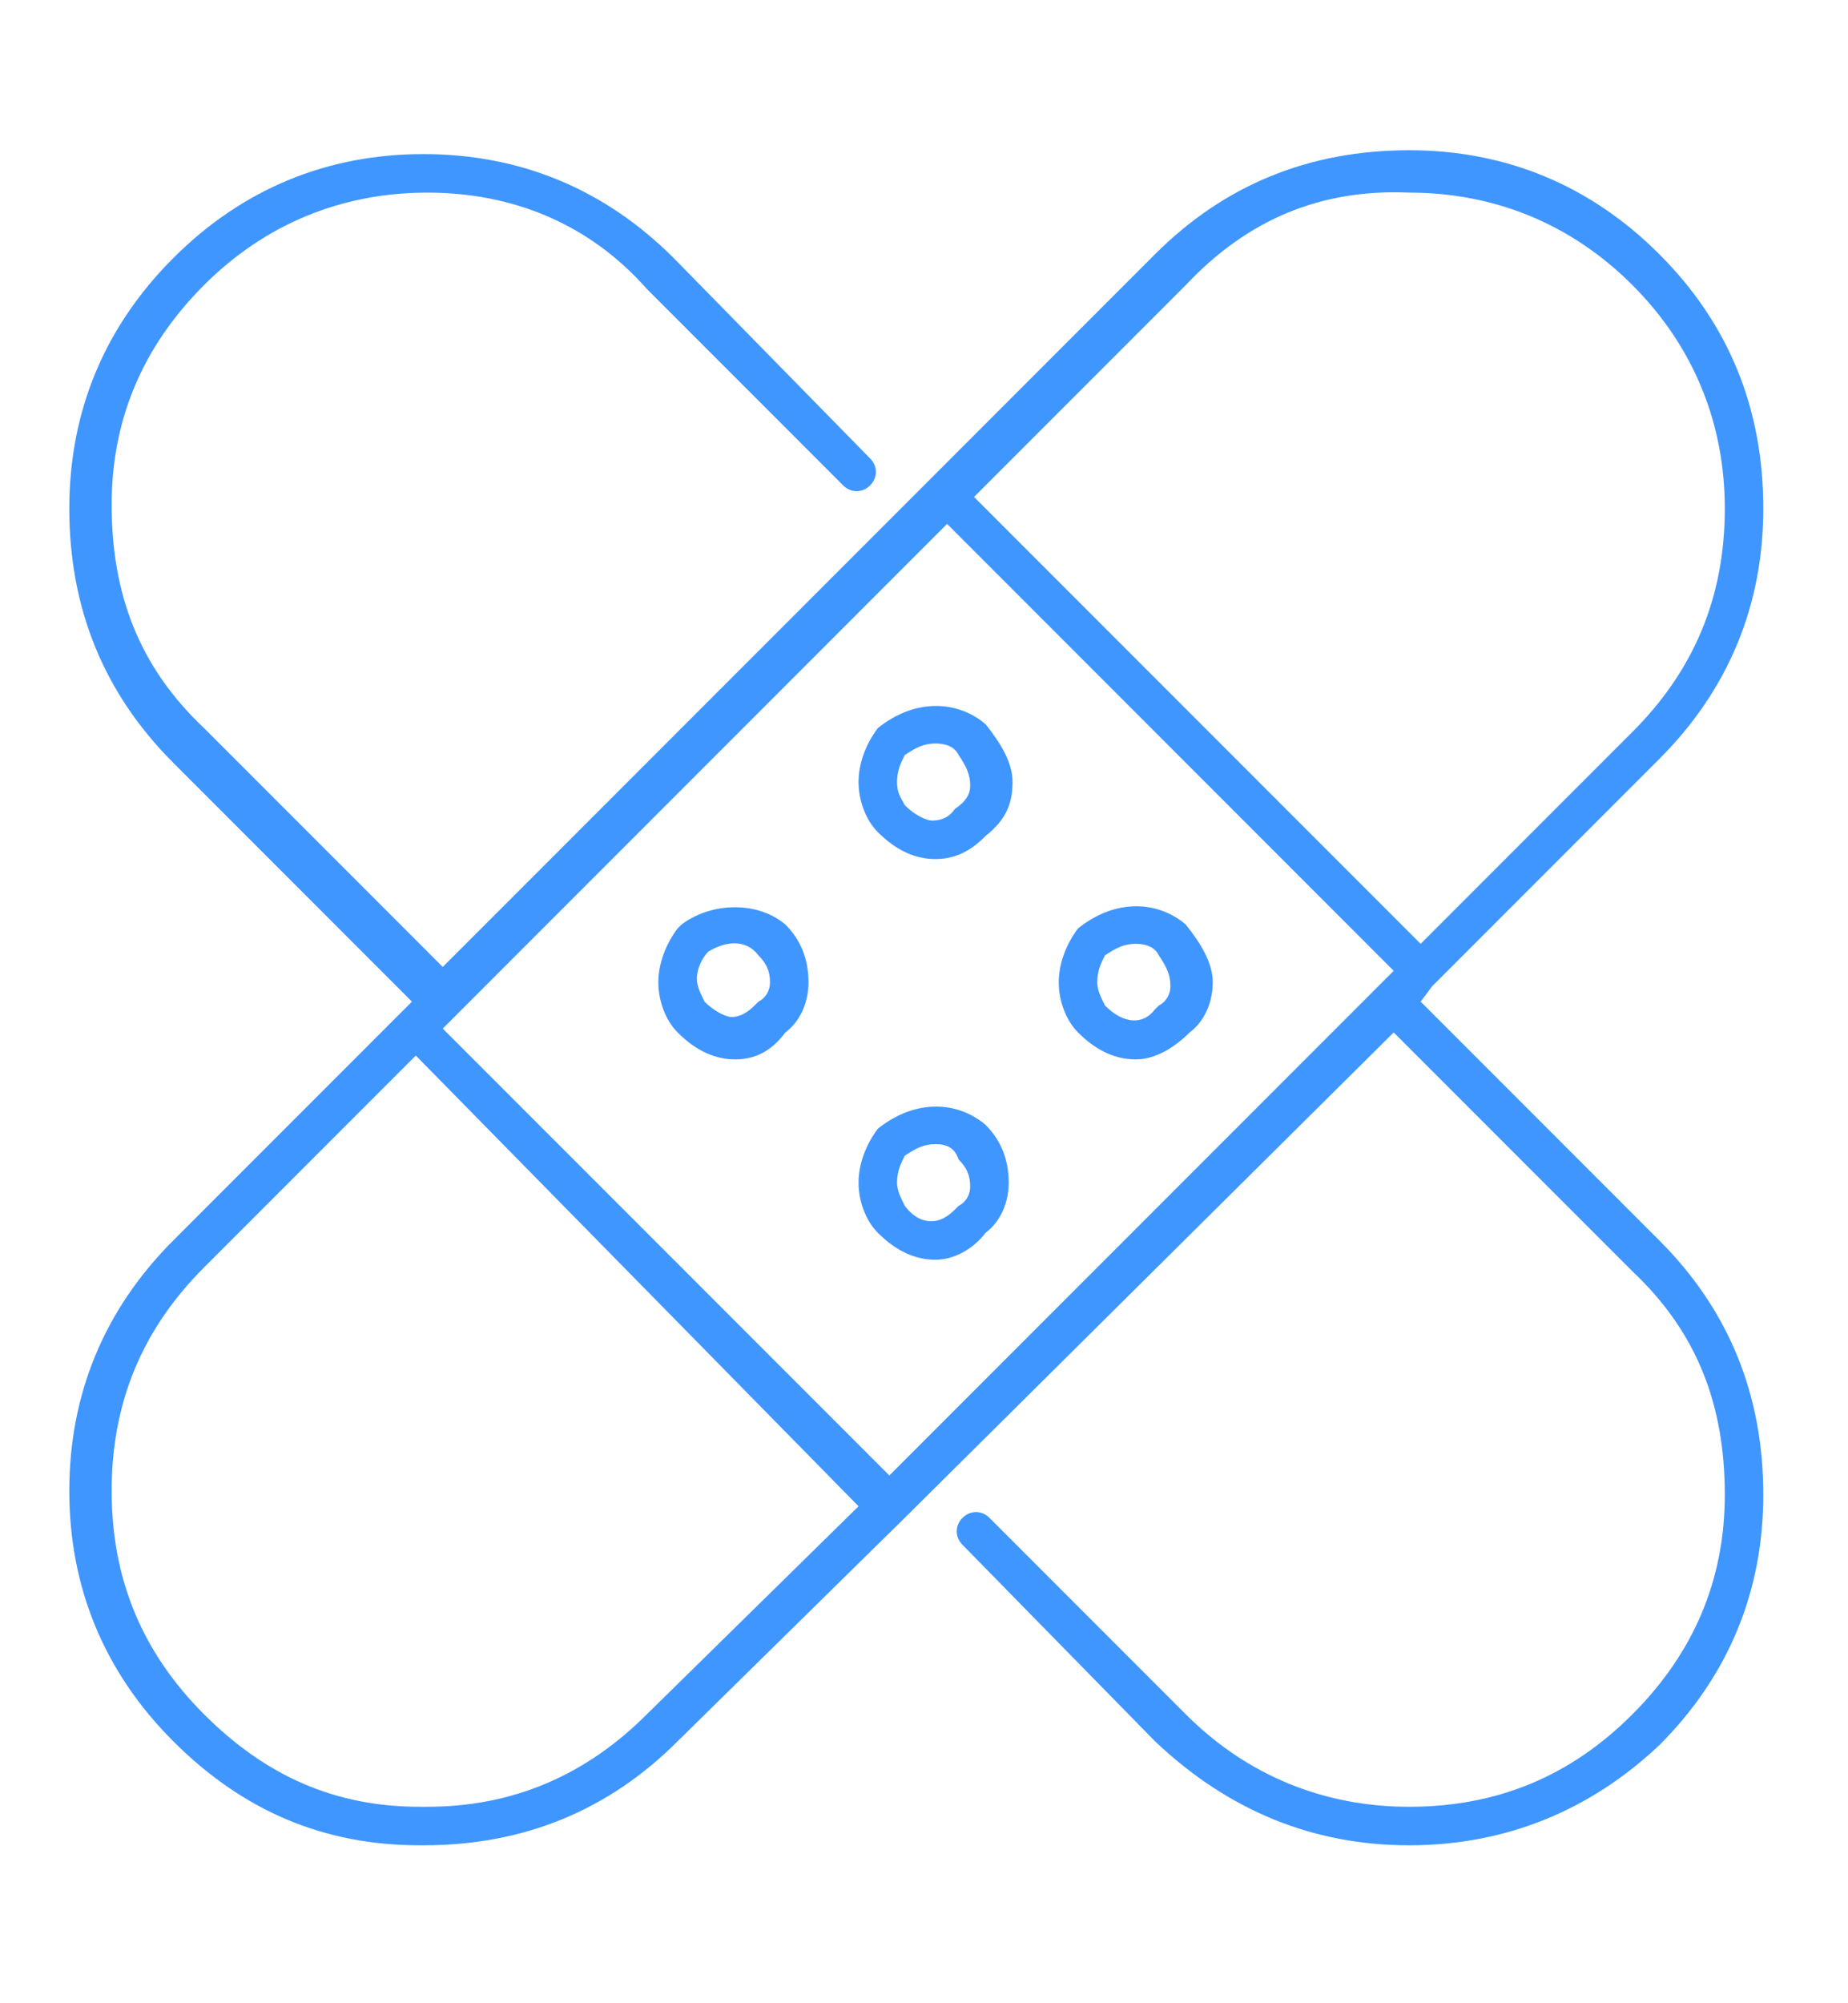 <?xml version="1.0" encoding="utf-8"?>
<!-- Generator: Adobe Illustrator 27.9.0, SVG Export Plug-In . SVG Version: 6.00 Build 0)  -->
<svg version="1.1" id="Calque_1" xmlns="http://www.w3.org/2000/svg" xmlns:xlink="http://www.w3.org/1999/xlink" x="0px" y="0px"
	 viewBox="0 0 48 52" style="enable-background:new 0 0 48 52;" xml:space="preserve">
<style type="text/css">
	.st0{fill:none;}
	.st1{fill:#4096FF;}
</style>
<g>
	<rect class="st0" width="48" height="52"/>
</g>
<g>
	<path class="st1" d="M36.6,47.9c-2.5,0-4.7-0.9-6.6-2.7L25,40.1c-0.2-0.2-0.2-0.5,0-0.7c0.2-0.2,0.5-0.2,0.7,0l5.1,5.1
		c1.6,1.6,3.6,2.4,5.8,2.4c2.3,0,4.2-0.8,5.8-2.4c1.6-1.6,2.4-3.5,2.4-5.7c0-2.3-0.7-4.2-2.4-5.8l-6.2-6.2L23.5,39.4c0,0,0,0,0,0
		l-5.9,5.8c-1.8,1.8-4,2.7-6.6,2.7c0,0-0.1,0-0.1,0c-2.5,0-4.6-0.9-6.4-2.7c-1.8-1.8-2.7-4-2.7-6.5c0-2.5,0.9-4.7,2.7-6.5l5.8-5.8
		c0,0,0,0,0,0l0.4-0.4l-6.2-6.2c-1.8-1.8-2.7-4-2.7-6.6c0-2.5,0.9-4.7,2.7-6.5c1.8-1.8,4-2.7,6.5-2.7c2.5,0,4.7,0.9,6.5,2.7l5.1,5.2
		c0.2,0.2,0.2,0.5,0,0.7c-0.2,0.2-0.5,0.2-0.7,0l-5.1-5.1C15.3,5.8,13.3,5,11.1,5C8.9,5,6.9,5.8,5.3,7.4C3.7,9,2.9,10.9,2.9,13.1
		c0,2.3,0.7,4.2,2.4,5.8l6.2,6.2l12.7-12.7c0,0,0,0,0,0l0,0L30,6.6c1.8-1.8,4-2.7,6.6-2.7c2.5,0,4.7,0.9,6.5,2.7
		c1.8,1.8,2.7,4,2.7,6.6c0,2.5-0.9,4.7-2.7,6.5l-5.9,5.9c0,0,0,0,0,0L36.9,26l6.2,6.2c1.8,1.8,2.7,4,2.7,6.6c0,2.5-0.9,4.7-2.7,6.5
		C41.3,47,39.1,47.9,36.6,47.9z M10.8,27.4l-5.5,5.5c-1.6,1.6-2.4,3.5-2.4,5.8c0,2.3,0.8,4.2,2.4,5.8c1.6,1.6,3.4,2.4,5.6,2.4
		c0.1,0,0.1,0,0.2,0c2.2,0,4.1-0.8,5.7-2.4l5.5-5.4L10.8,27.4z M11.5,26.7l11.6,11.6l12.7-12.7l0,0l0,0l0.4-0.4L24.6,13.6L11.9,26.3
		c0,0,0,0,0,0L11.5,26.7z M25.3,12.9l11.6,11.6l5.5-5.5c1.6-1.6,2.4-3.5,2.4-5.8c0-2.2-0.8-4.2-2.4-5.8C40.8,5.8,38.8,5,36.6,5
		c-2.3-0.1-4.2,0.7-5.8,2.4L25.3,12.9z M24.3,32.7c-0.5,0-1-0.2-1.5-0.7c-0.3-0.3-0.5-0.8-0.5-1.3c0-0.5,0.2-1,0.5-1.4
		c1-0.8,2.1-0.7,2.8-0.1c0,0,0,0,0,0c0.4,0.4,0.6,0.9,0.6,1.5c0,0.5-0.2,1-0.6,1.3C25.3,32.4,24.8,32.7,24.3,32.7z M24.3,29.7
		c-0.3,0-0.5,0.1-0.8,0.3c-0.1,0.2-0.2,0.4-0.2,0.7c0,0.2,0.1,0.4,0.2,0.6c0.3,0.4,0.6,0.4,0.7,0.4c0.2,0,0.4-0.1,0.6-0.3
		c0,0,0.1-0.1,0.1-0.1c0.2-0.1,0.3-0.3,0.3-0.5c0-0.3-0.1-0.5-0.3-0.7C24.8,29.8,24.6,29.7,24.3,29.7z M29.5,27.5
		c-0.5,0-1-0.2-1.5-0.7c-0.3-0.3-0.5-0.8-0.5-1.3c0-0.5,0.2-1,0.5-1.4c1-0.8,2.1-0.7,2.8-0.1c0.4,0.5,0.7,1,0.7,1.5
		c0,0.5-0.2,1-0.6,1.3C30.5,27.2,30,27.5,29.5,27.5z M29.5,24.5c-0.3,0-0.5,0.1-0.8,0.3c-0.1,0.2-0.2,0.4-0.2,0.7
		c0,0.2,0.1,0.4,0.2,0.6c0.5,0.5,1,0.5,1.3,0.1c0,0,0.1-0.1,0.1-0.1c0.2-0.1,0.3-0.3,0.3-0.5c0-0.3-0.1-0.5-0.3-0.8
		C30,24.6,29.8,24.5,29.5,24.5z M19.1,27.5c-0.5,0-1-0.2-1.5-0.7c-0.3-0.3-0.5-0.8-0.5-1.3c0-0.5,0.2-1,0.5-1.4c0,0,0.1-0.1,0.1-0.1
		c0.8-0.6,2-0.6,2.7,0c0,0,0,0,0,0c0.4,0.4,0.6,0.9,0.6,1.5c0,0.5-0.2,1-0.6,1.3C20.1,27.2,19.7,27.5,19.1,27.5z M18.4,24.7
		c-0.2,0.2-0.3,0.5-0.3,0.7c0,0.2,0.1,0.4,0.2,0.6c0.3,0.3,0.6,0.4,0.7,0.4c0.2,0,0.4-0.1,0.6-0.3c0,0,0.1-0.1,0.1-0.1
		c0.2-0.1,0.3-0.3,0.3-0.5c0-0.3-0.1-0.5-0.3-0.7C19.4,24.4,18.9,24.4,18.4,24.7z M24.3,22.3c-0.5,0-1-0.2-1.5-0.7
		c-0.3-0.3-0.5-0.8-0.5-1.3c0-0.5,0.2-1,0.5-1.4c1-0.8,2.1-0.7,2.8-0.1c0.4,0.5,0.7,1,0.7,1.5c0,0.6-0.2,1-0.7,1.4
		C25.3,22,24.9,22.3,24.3,22.3z M24.3,19.3c-0.3,0-0.5,0.1-0.8,0.3c-0.1,0.2-0.2,0.4-0.2,0.7c0,0.3,0.1,0.4,0.2,0.6
		c0.3,0.3,0.6,0.4,0.7,0.4c0.1,0,0.4,0,0.6-0.3c0.3-0.2,0.4-0.4,0.4-0.6c0-0.3-0.1-0.5-0.3-0.8C24.8,19.4,24.6,19.3,24.3,19.3z"/>
</g>
</svg>
